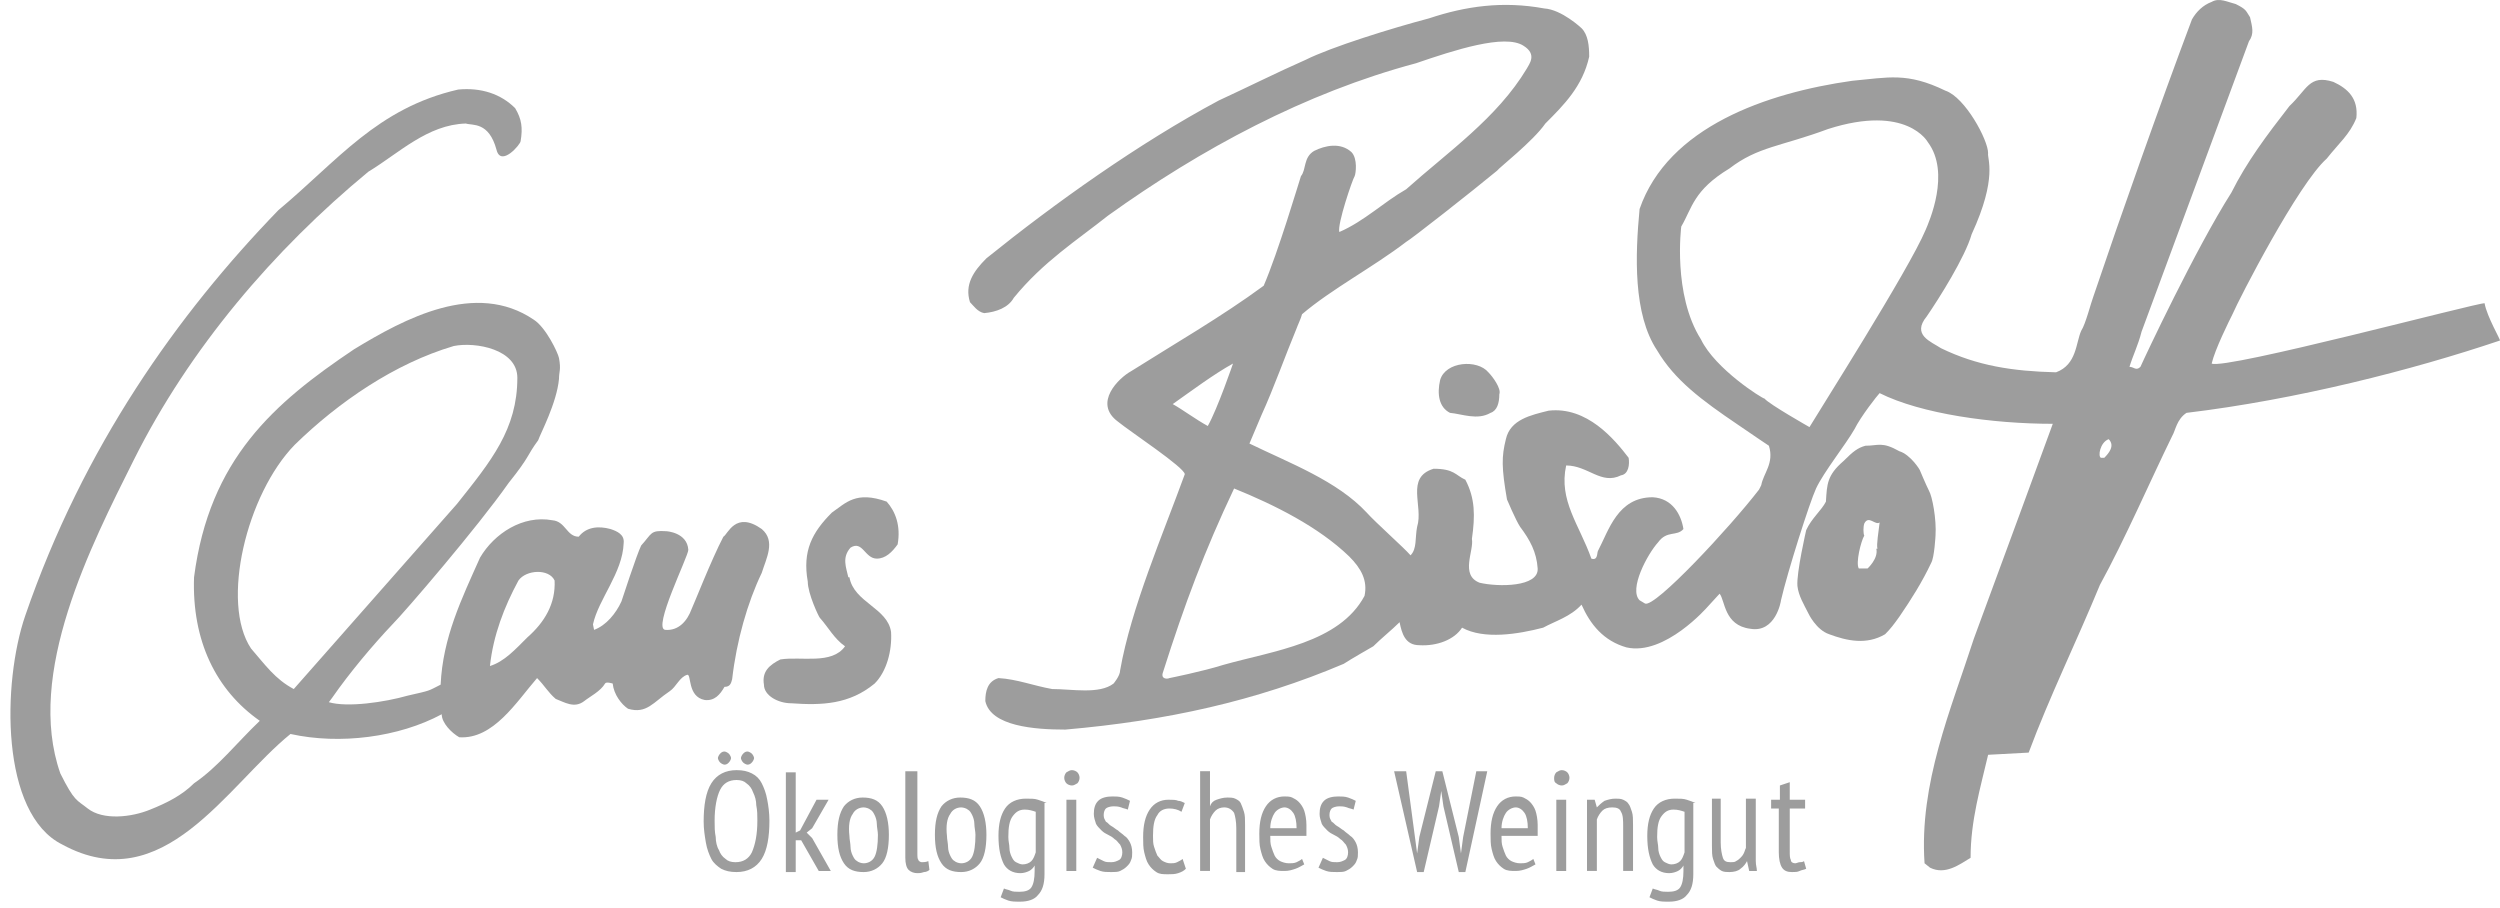 <?xml version="1.0" encoding="UTF-8"?>
<svg id="Ebene_1" xmlns="http://www.w3.org/2000/svg" xmlns:xlink="http://www.w3.org/1999/xlink" version="1.1" viewBox="0 0 228.111 82.842">
  <!-- Generator: Adobe Illustrator 29.2.1, SVG Export Plug-In . SVG Version: 2.1.0 Build 116)  -->
  <path d="M164.805,47.771h0" fill="#9d9d9d"/>
  <path d="M226.705,27.671c.2,1.2,1.5,3.4,1.4,3.4-8,2.7-18.6,5.4-28.6,6.6-.9.6-1,1.6-1.3,2.1-2.1,4.3-4.3,9.4-6.6,13.6-2.1,5.1-4.6,10.2-6.5,15.3l-3.7.2c-.7,3-1.6,6-1.6,9.4-1,.6-2.3,1.6-3.7.9l-.5-.4c-.5-7.3,2.4-14,4.5-20.5,2.3-6.2,7.2-19.6,7.2-19.6-5.5,0-12-.9-15.8-2.8-.2.2-1.7,2.1-2.3,3.3-.8,1.4-2.8,3.9-3.5,5.4-.6,1.3-2.6,7.6-3.2,10.2,0,.1-.5,3-2.8,2.6-2.4-.3-2.3-2.6-2.8-3.2l-1.1,1.2s-3.9,4.5-7.4,3.7c-2.1-.6-3.3-2.1-4.1-3.9-1,1.1-2.4,1.5-3.5,2.1-2.3.6-5.4,1.1-7.4,0-.7,1.1-2.3,1.7-3.9,1.6-1.3,0-1.6-1.1-1.8-2.1-.7.7-1.7,1.5-2.4,2.2,0,0-2.1,1.2-2.7,1.6-8,3.4-16.2,5.2-25.4,6-2.8,0-6.8-.3-7.3-2.6,0-.9.2-1.8,1.2-2.1,1.7.1,3.2.7,4.9,1,1.8,0,4.3.5,5.6-.5,0,0,.6-.7.6-1.2,1-5.7,3.9-12.4,5.9-17.9,0-.6-5-3.9-6.1-4.8-2.3-1.7.1-4,1.2-4.6,3.8-2.4,8.3-5,12.1-7.8,1.3-3,3.2-9.4,3.4-10,.5-.6.2-1.7,1.2-2.3,1-.5,2.4-.8,3.4.1.6.6.4,2,.3,2.2-.2.3-1.6,4.4-1.4,5.1,2.3-1,4-2.7,6.1-3.9,3.8-3.4,8.3-6.5,11-11,.2-.4,1-1.3-.3-2.1-1.7-1.1-6.3.4-9.8,1.6-10.1,2.7-19.6,7.8-28.1,13.9-2.9,2.3-5.9,4.2-8.6,7.5-.5.9-1.6,1.3-2.7,1.4-.6-.1-1-.7-1.3-1-.5-1.6.3-2.8,1.5-4,6.2-5,13.9-10.5,21.2-14.4,2.6-1.2,5.4-2.6,7.9-3.7,2.4-1.2,7.9-2.9,11.3-3.8,3.3-1.1,6.7-1.6,10.5-.9,1.6.1,3.4,1.8,3.4,1.8.6.6.7,1.6.7,2.6-.6,2.7-2.3,4.4-4,6.1-1.1,1.6-4.3,4.1-4.4,4.3-2.3,1.9-7.9,6.3-8.3,6.5-3,2.3-6.8,4.3-9.5,6.6-.1.4-.4,1-.5,1.3-1,2.4-2.1,5.5-3.2,7.9l-1.1,2.6c3.7,1.8,8,3.4,10.7,6.3.8.9,3.4,3.2,4,3.9.6-.6.4-1.6.6-2.6.6-1.9-1.1-4.5,1.5-5.3,1.9,0,2,.6,2.9,1,.9,1.7.9,3.3.6,5.4.2,1.1-1.1,3.3.7,4,1.7.4,5.4.4,5.3-1.3-.1-1.5-.7-2.6-1.6-3.8-.4-.6-1.2-2.5-1.2-2.5-.5-2.9-.5-3.9-.1-5.5.4-1.8,2.3-2.2,3.9-2.6,3.5-.4,6,2.6,7.3,4.3.1.6,0,1.5-.7,1.6-1.8.9-3-.9-5-.9-.7,3.2,1.2,5.4,2.3,8.5.6.2.5-.5.6-.7,1-1.9,1.8-4.9,5-4.9,1.8.1,2.6,1.6,2.8,2.9-.6.7-1.5.1-2.3,1.2-1,1.1-2.7,4.3-1.7,5.3l.5.3c.9.4,7.7-6.9,10.4-10.4l.2-.4c.2-1.1,1.2-2,.7-3.6,0,0-1.5-1-2.8-1.9-3.4-2.3-5.8-4.1-7.4-6.8-2.2-3.3-2-8.7-1.6-12.9,2.6-7.5,11.6-10.6,19.4-11.7,3.3-.3,5-.8,8.5.9,1.8.6,3.9,4.5,3.9,5.7-.1.5.9,2.2-1.5,7.4-.6,2.1-3,5.9-4.1,7.5-1.4,1.7.4,2.3,1.3,2.9,3.3,1.6,6.5,2.1,10.5,2.2,1.9-.7,1.8-2.7,2.3-3.8.4-.6.9-2.6,1.1-3.1,2.6-7.7,6-17.3,9-25.3.4-.7,1-1.3,1.8-1.6.7-.4,1.4,0,2.2.2,1,.5.9.6,1.3,1.2.2.9.4,1.5-.1,2.2l-9.8,26.5c-.3,1.2-.8,2.2-1.1,3.2.4,0,.6.4,1,0,.4-.9,5-10.7,8.3-15.9,1.4-2.8,3.2-5.2,5.3-7.9,1.6-1.5,1.8-2.9,4-2.2,1.3.6,2.3,1.5,2.1,3.3-.6,1.5-1.6,2.3-2.7,3.7-2.6,2.3-8,12.8-8.6,14.2-.3.6-1.6,3.2-1.9,4.5,1.2.6,24.4-5.6,24.9-5.5M123.105,50.771c-2.8-2.7-6.8-4.7-10.5-6.2-2.7,5.7-4.5,10.5-6.5,16.8-.2.6.4.6.6.5,0,0,3-.6,4.9-1.2,4.6-1.3,10.6-2,12.9-6.3.3-1.4-.3-2.5-1.4-3.6M175.905,12.971s-1.9-3.5-9.1-1.2c-4.3,1.6-6.4,1.6-9,3.6-3.3,2-3.4,3.6-4.4,5.3,0,0-.8,6.2,1.8,10.3,1.3,2.7,5.6,5.4,5.8,5.4.4.5,4.1,2.6,4.1,2.6.7-1.2,9.1-14.4,10.6-18,.3-.7,2.3-5.2.2-8M192.005,41.771c.4-.4,1-1.1.4-1.7-.8.3-1,1.6-.7,1.7h.3ZM110.205,38.871c.9-1.6,2.3-5.7,2.3-5.7-1.8,1-3.8,2.5-5.5,3.7.9.5,2.1,1.4,3.2,2" fill="#9d9d9d"/>
  <path d="M8.005,73.771c1.4,1.1,4,.8,5.7.1,1.5-.6,2.9-1.3,4-2.4,2.2-1.5,3.9-3.7,6-5.7-4-2.8-6.2-7.3-6-13.1,1.4-10.8,7.3-15.9,14.6-20.8,4.6-2.8,11.1-6.3,16.4-2.7,1.1.7,2.2,3,2.3,3.5.2,1.1,0,1.2,0,1.9-.2,2.2-1.7,5-1.9,5.6-1.1,1.5-.7,1.4-2.7,3.9-2.8,4-9.5,11.8-10.6,12.9-1.8,1.9-3.9,4.4-5.5,6.7l-.3.4c1.7.5,5.1,0,7.2-.6,2.2-.5,1.8-.4,3-1,.2-4.3,1.9-7.8,3.6-11.6,1.3-2.2,3.9-3.9,6.6-3.4,1.2.1,1.3,1.5,2.4,1.5.7-.9,1.8-1,2.9-.7.6.2,1.3.5,1.2,1.3-.1,2.7-2.3,5.1-2.8,7.4l.1.5c1.1-.4,2-1.5,2.5-2.6,0,0,1.4-4.3,1.8-5.1,1-1.1.8-1.4,2.3-1.3,0,0,1.9.1,2,1.7,0,.6-3.3,7.2-2.1,7.3,1.2.1,2-.8,2.4-1.9.2-.4,1.8-4.5,2.9-6.6.4-.2,1.1-2.4,3.5-.7,1.3,1.1.4,2.7,0,4-1.3,2.7-2.3,6.2-2.7,9.7-.1.4-.2.7-.7.7-.4.7-.9,1.3-1.8,1.2-1.6-.3-1.2-2.4-1.6-2.3-.7.2-1,1.1-1.6,1.5-1.5,1-2.1,2.1-3.8,1.6-.6-.4-1.3-1.3-1.4-2.3,0,0-.6-.2-.7,0-.4.7-1.4,1.2-1.9,1.6-.9.7-1.8.1-2.6-.2-.7-.6-1-1.2-1.7-1.9-1.9,2.2-4,5.6-7.1,5.4-.7-.4-1.6-1.3-1.6-2.1-3.9,2.1-9.3,2.8-13.8,1.8-5.8,4.7-11.6,15.1-20.8,10.1C.005,74.271.205,62.271,2.305,56.171c5.3-15.4,13.9-27.5,23.1-37,5.4-4.5,9-9.3,16.4-11,2.1-.2,3.9.4,5.2,1.7.6,1,.7,1.8.5,3,0,.3-1.8,2.4-2.2.8-.7-2.6-2.2-2.2-2.8-2.4-3.5.1-6.1,2.7-8.9,4.4-8.6,7.1-16.3,16.1-21.4,26.3-3.9,7.8-9.9,19.5-6.7,28.6,1.3,2.6,1.5,2.4,2.5,3.2M50.605,52.971c-.5-1.1-2.6-1-3.3,0-1.3,2.4-2.3,5-2.6,7.8,1.3-.4,2.3-1.5,3.4-2.6,1.6-1.4,2.6-3.1,2.5-5.2M47.205,34.471c0-2.6-3.8-3.3-5.8-2.9-5.4,1.6-10.5,5.1-14.5,9-4.4,4.5-6.8,14.4-4,18.6,1.3,1.5,2.2,2.8,3.9,3.7l14.9-16.9c3.1-3.9,5.5-6.8,5.5-11.5" fill="#9d9d9d"/>
  <path d="M136.805,35.971c0,.8-.2,1.5-.8,1.7-1.2.7-2.6.1-3.7,0-1-.5-1.2-1.7-.9-3,.5-1.7,3.4-1.9,4.4-.7.4.4,1.2,1.5,1,2" fill="#9d9d9d"/>
  <path d="M80.905,45.771c.8.9,1.3,2.2,1,3.9-.5.7-1.1,1.3-1.9,1.3-1.1,0-1.3-1.7-2.4-1-.8.9-.4,1.8-.2,2.7h.1c.4,2.3,3.5,2.8,3.8,5,.1,1.7-.4,3.6-1.5,4.7-2.3,1.9-4.8,2-7.6,1.8-1.2,0-2.5-.7-2.5-1.7-.2-1.2.5-1.8,1.5-2.3,1.9-.3,4.7.5,5.9-1.2-1-.7-1.5-1.7-2.3-2.6-.1-.1-1.1-2.2-1.1-3.3-.5-2.8.4-4.5,2.2-6.3,1.3-.9,2.2-2,5-1" fill="#9d9d9d"/>
  <path d="M175.005,42.871h0" fill="#9d9d9d"/>
  <path d="M164.005,53.471c-.1-1.2.8-5.1.8-5.1.5-1.1,1.4-1.8,1.8-2.6.1-1.6.1-2.4,1.6-3.7.9-.9,1.3-1.2,2-1.4,1.2,0,1.5-.4,3.1.5,1,.3,1.9,1.7,1.9,1.8,0,0,.5,1.2.8,1.8.3.5.7,2.6.6,4.1,0,0-.1,2-.4,2.5-.8,1.7-1.8,3.3-2.9,4.9-.5.7-.8,1.1-1.3,1.6-1.7,1-3.5.6-5.1,0-1.2-.4-1.9-1.9-1.9-1.9-.4-.8-.9-1.6-1-2.5M171.505,47.671c-.4.3-1-.7-1.4.1-.1.3-.1.9,0,1.1-.3.5-.8,2.5-.5,3h.8s1-.9.8-1.8h.1c-.1-.4.1-1.5.2-2.4" fill="#9d9d9d"/>
  <path d="M161.505,73.771h.8v4c0,.6.1,1.1.3,1.4.2.3.5.4.9.4.3,0,.5,0,.7-.1s.4-.1.6-.2l-.2-.7c-.1.1-.3.1-.4.1s-.3.1-.4.1c-.2,0-.4-.1-.4-.3-.1-.2-.1-.4-.1-.8v-3.9h1.4v-.8h-1.4v-1.6l-.9.3v1.3h-.8v.8h-.1ZM156.205,72.971v4.2c0,.5,0,.9.1,1.2.1.3.2.6.3.7s.3.3.5.4.5.1.7.1c.4,0,.8-.1,1-.3.3-.2.5-.5.6-.7h0l.2.9h.7c0-.3-.1-.5-.1-.9v-5.7h-.9v4.5c-.1.2-.1.3-.2.5s-.2.3-.3.4c-.1.1-.2.2-.4.3-.1.1-.3.1-.5.1-.4,0-.6-.1-.7-.4s-.2-.8-.2-1.4v-4h-.8v.1ZM153.705,77.771c-.1.3-.2.6-.4.8-.2.2-.5.3-.8.3-.2,0-.4-.1-.6-.2s-.3-.3-.4-.5-.2-.5-.2-.8-.1-.6-.1-1c0-.9.1-1.5.4-1.9s.6-.6,1.1-.6c.4,0,.7.1,1,.2v3.7ZM154.705,73.271c-.2-.1-.5-.2-.8-.3-.3-.1-.6-.1-1.1-.1-.8,0-1.5.3-1.9.9s-.6,1.4-.6,2.5c0,1.2.2,2,.5,2.6.3.5.8.8,1.5.8.3,0,.6-.1.8-.2.2-.1.4-.3.5-.5h0v.5c0,.7-.1,1.2-.3,1.5-.2.3-.6.4-1.1.4-.3,0-.6,0-.8-.1-.2-.1-.4-.1-.6-.2l-.3.8c.2.1.4.2.7.3.3.1.6.1,1.1.1.7,0,1.3-.2,1.6-.6.4-.4.6-1,.6-1.9v-6.5h.2ZM149.005,79.471v-4.2c0-.5,0-.9-.1-1.2-.1-.3-.2-.6-.3-.7-.1-.2-.3-.3-.5-.4s-.5-.1-.7-.1c-.4,0-.7.1-1,.2-.3.2-.5.4-.7.6h0l-.2-.7h-.7v6.5h.9v-4.7c.1-.3.3-.6.5-.8.2-.2.5-.3.9-.3s.7.1.8.4c.2.3.2.8.2,1.4v4h.9ZM142.005,71.471c.1.1.3.2.5.2s.3-.1.5-.2c.1-.1.2-.3.2-.5s-.1-.4-.2-.5-.3-.2-.5-.2-.3.1-.5.2c-.1.1-.2.3-.2.5 0.0.2 0.0.4.2.5M142.005,79.471h.9v-6.5h-.9v6.5ZM137.005,75.571c0-.6.2-1.1.4-1.4s.6-.5.9-.5.6.2.8.5c.2.3.3.8.3,1.4h-2.4ZM139.905,78.371c-.1.1-.3.2-.5.3-.2.1-.5.1-.7.1-.3,0-.6-.1-.8-.2-.2-.1-.4-.3-.5-.5s-.2-.5-.3-.8c-.1-.3-.1-.6-.1-1h3.3v-1c0-.5-.1-1-.2-1.3s-.3-.6-.5-.8c-.2-.2-.4-.3-.6-.4s-.5-.1-.7-.1c-.7,0-1.3.3-1.7.9-.4.6-.6,1.4-.6,2.5,0,.5,0,1,.1,1.4s.2.8.4,1.1c.2.3.4.5.7.7.3.2.7.2,1.1.2s.7-.1,1-.2.6-.3.8-.4l-.2-.5ZM128.305,70.371h-1.1l2.1,9.2h.6l1.4-6,.2-1.4h0l.2,1.4,1.4,6h.6l2-9.2h-1l-1.2,6-.2,1.5h0l-.2-1.5-1.5-6h-.6l-1.5,6-.2,1.5h0l-.2-1.5-.8-6ZM120.305,79.171c.2.1.4.2.7.3.3.1.6.1,1,.1.3,0,.6,0,.8-.1.2-.1.4-.2.6-.4.2-.2.3-.3.4-.6.1-.2.1-.4.1-.7,0-.4-.1-.7-.2-.9-.1-.2-.3-.5-.5-.6-.2-.2-.4-.3-.6-.5-.2-.1-.4-.3-.6-.4s-.3-.3-.5-.4c-.1-.2-.2-.3-.2-.6,0-.3.1-.5.2-.6s.4-.2.7-.2c.2,0,.4,0,.7.1.2.1.4.1.6.2l.2-.8c-.2-.1-.4-.2-.7-.3-.3-.1-.6-.1-.9-.1-.5,0-1,.1-1.3.4s-.4.7-.4,1.2c0,.3.1.6.2.9.1.2.3.4.5.6s.4.3.6.4.4.2.6.4c.2.1.3.3.5.5.1.2.2.4.2.7,0,.3-.1.6-.3.7-.2.1-.4.2-.7.2-.3,0-.5,0-.7-.1s-.4-.2-.6-.3l-.4.9ZM115.905,75.571c0-.6.2-1.1.4-1.4s.6-.5.9-.5.6.2.8.5c.2.3.3.8.3,1.4h-2.4ZM118.805,78.371c-.1.1-.3.2-.5.3-.2.1-.5.1-.7.1-.3,0-.6-.1-.8-.2-.2-.1-.4-.3-.5-.5s-.2-.5-.3-.8c-.1-.3-.1-.6-.1-1h3.3v-1c0-.5-.1-1-.2-1.3s-.3-.6-.5-.8c-.2-.2-.4-.3-.6-.4s-.5-.1-.7-.1c-.7,0-1.3.3-1.7.9-.4.6-.6,1.4-.6,2.5,0,.5,0,1,.1,1.4s.2.8.4,1.1c.2.3.4.5.7.7.3.2.7.2,1.1.2s.7-.1,1-.2.6-.3.8-.4l-.2-.5ZM113.605,79.471v-4.2c0-.5,0-.9-.1-1.2-.1-.3-.2-.6-.3-.8-.1-.2-.3-.3-.5-.4s-.5-.1-.7-.1c-.4,0-.7.1-1,.2s-.5.3-.6.6h0v-3.2h-.9v9.1h.9v-4.7c.1-.3.3-.6.5-.8.2-.2.5-.3.8-.3.4,0,.7.2.9.5.1.3.2.8.2,1.4v4h.8v-.1ZM107.905,78.371c-.1.1-.3.2-.5.3-.2.1-.4.1-.6.1-.3,0-.5-.1-.7-.2s-.3-.3-.5-.5c-.1-.2-.2-.5-.3-.8-.1-.3-.1-.6-.1-1,0-.9.1-1.5.4-1.9.2-.4.6-.6,1.1-.6.4,0,.8.1,1.1.3l.3-.8c-.2-.1-.4-.2-.6-.2-.2-.1-.5-.1-.9-.1-.7,0-1.3.3-1.7.9-.4.6-.6,1.4-.6,2.5,0,.5,0,1,.1,1.4s.2.8.4,1.1c.2.3.4.5.7.7.3.2.6.2,1.1.2.3,0,.6,0,.9-.1s.5-.2.7-.4l-.3-.9ZM99.705,79.171c.2.1.4.2.7.3.3.1.6.1,1,.1.3,0,.6,0,.8-.1.2-.1.4-.2.6-.4.2-.2.3-.3.4-.6.1-.2.1-.4.1-.7,0-.4-.1-.7-.2-.9-.1-.2-.3-.5-.5-.6-.2-.2-.4-.3-.6-.5-.2-.1-.4-.3-.6-.4s-.3-.3-.5-.4c-.1-.2-.2-.3-.2-.6,0-.3.1-.5.2-.6s.4-.2.7-.2c.2,0,.4,0,.7.1.2.1.4.1.6.2l.2-.8c-.2-.1-.4-.2-.7-.3s-.6-.1-.9-.1c-.5,0-1,.1-1.3.4s-.4.7-.4,1.2c0,.3.1.6.2.9.1.2.3.4.5.6s.4.3.6.4.4.2.6.4c.2.1.3.3.5.5.1.2.2.4.2.7,0,.3-.1.6-.3.7-.2.1-.4.2-.7.2-.3,0-.5,0-.7-.1s-.4-.2-.6-.3l-.4.9ZM97.305,71.471c.1.1.3.2.5.2s.3-.1.5-.2c.1-.1.2-.3.2-.5s-.1-.4-.2-.5-.3-.2-.5-.2-.3.1-.5.2c-.1.1-.2.3-.2.5,0,.2.1.4.2.5M97.305,79.471h.9v-6.5h-.9v6.5ZM94.505,77.771c-.1.3-.2.6-.4.8-.2.2-.5.3-.8.3-.2,0-.4-.1-.6-.2s-.3-.3-.4-.5-.2-.5-.2-.8-.1-.6-.1-1c0-.9.1-1.5.4-1.9s.6-.6,1.1-.6c.4,0,.7.1,1,.2v3.7ZM95.505,73.271c-.2-.1-.5-.2-.8-.3-.3-.1-.6-.1-1.1-.1-.8,0-1.5.3-1.9.9s-.6,1.4-.6,2.5c0,1.2.2,2,.5,2.6.3.5.8.8,1.5.8.3,0,.6-.1.8-.2.2-.1.4-.3.5-.5h0v.5c0,.7-.1,1.2-.3,1.5-.2.3-.6.4-1.1.4-.3,0-.6,0-.8-.1-.2-.1-.4-.1-.6-.2l-.3.8c.2.1.4.2.7.3.3.1.6.1,1.1.1.7,0,1.3-.2,1.6-.6.4-.4.6-1,.6-1.9v-6.5h.2ZM86.705,74.271c.2-.4.6-.6,1-.6.2,0,.5.1.6.2.2.1.3.3.4.5s.2.5.2.8.1.7.1,1c0,.9-.1,1.6-.3,2-.2.4-.6.6-1,.6-.2,0-.5-.1-.6-.2-.2-.1-.3-.3-.4-.5s-.2-.5-.2-.8-.1-.7-.1-1c-.1-.9-0-1.6.3-2M85.905,78.771c.4.6,1,.8,1.8.8.7,0,1.3-.3,1.7-.8.4-.5.6-1.4.6-2.6,0-1.1-.2-2-.6-2.6s-1-.8-1.8-.8c-.7,0-1.3.3-1.7.8-.4.6-.6,1.4-.6,2.6 0,1.2.2,2,.6,2.6M83.505,70.371h-.9v7.9c0,.5.1.9.3,1.1.2.2.5.3.8.3.2,0,.3,0,.6-.1.2,0,.4-.1.5-.2l-.1-.8c-.2.1-.5.1-.6.1s-.3-.1-.3-.2c-.1-.1-.1-.3-.1-.7v-7.4h-.2ZM77.805,74.271c.2-.4.6-.6,1-.6.2,0,.5.1.6.2.2.1.3.3.4.5s.2.5.2.8.1.7.1,1c0,.9-.1,1.6-.3,2-.2.4-.6.6-1,.6-.2,0-.5-.1-.6-.2-.2-.1-.3-.3-.4-.5s-.2-.5-.2-.8-.1-.7-.1-1c-.1-.9-0-1.6.3-2M77.005,78.771c.4.6,1,.8,1.8.8.7,0,1.3-.3,1.7-.8.4-.5.6-1.4.6-2.6,0-1.1-.2-2-.6-2.6s-1-.8-1.8-.8c-.7,0-1.3.3-1.7.8-.4.6-.6,1.4-.6,2.6s.2,2,.6,2.6M74.705,79.471h1.1l-1.7-3-.5-.5.5-.4,1.5-2.6h-1.1l-1.5,2.8-.4.2v-5.5h-.9v9.1h.9v-2.9h.5l1.6,2.8ZM67.805,69.571c.1.1.3.2.4.2.2,0,.3-.1.4-.2s.2-.3.2-.4-.1-.3-.2-.4-.3-.2-.4-.2c-.2,0-.3.1-.4.2s-.2.3-.2.4.1.3.2.4M65.705,69.571c.1.1.3.2.4.2.2,0,.3-.1.4-.2s.2-.3.2-.4-.1-.3-.2-.4-.3-.2-.4-.2c-.2,0-.3.1-.4.2s-.2.3-.2.4.1.3.2.4M65.705,72.071c.3-.6.8-.9,1.5-.9.4,0,.7.1.9.3.3.2.5.5.6.8.2.4.3.8.3,1.2.1.5.1.9.1,1.4,0,1.3-.2,2.2-.5,2.9-.3.6-.8.9-1.5.9-.4,0-.7-.1-.9-.3-.3-.2-.5-.5-.6-.8-.2-.3-.3-.8-.3-1.2-.1-.5-.1-.9-.1-1.5,0-1.2.2-2.2.5-2.8M64.405,76.871c.1.6.3,1.1.5,1.5s.6.7.9.9c.4.2.8.3,1.4.3,1,0,1.8-.4,2.3-1.2.5-.8.7-2,.7-3.5,0-.7-.1-1.4-.2-1.9-.1-.6-.3-1.1-.5-1.5s-.5-.7-.9-.9c-.4-.2-.8-.3-1.4-.3-1,0-1.8.4-2.3,1.2-.5.8-.7,2-.7,3.5 0.0.7.1,1.3.2,1.9" fill="#9d9d9d"/>
</svg>